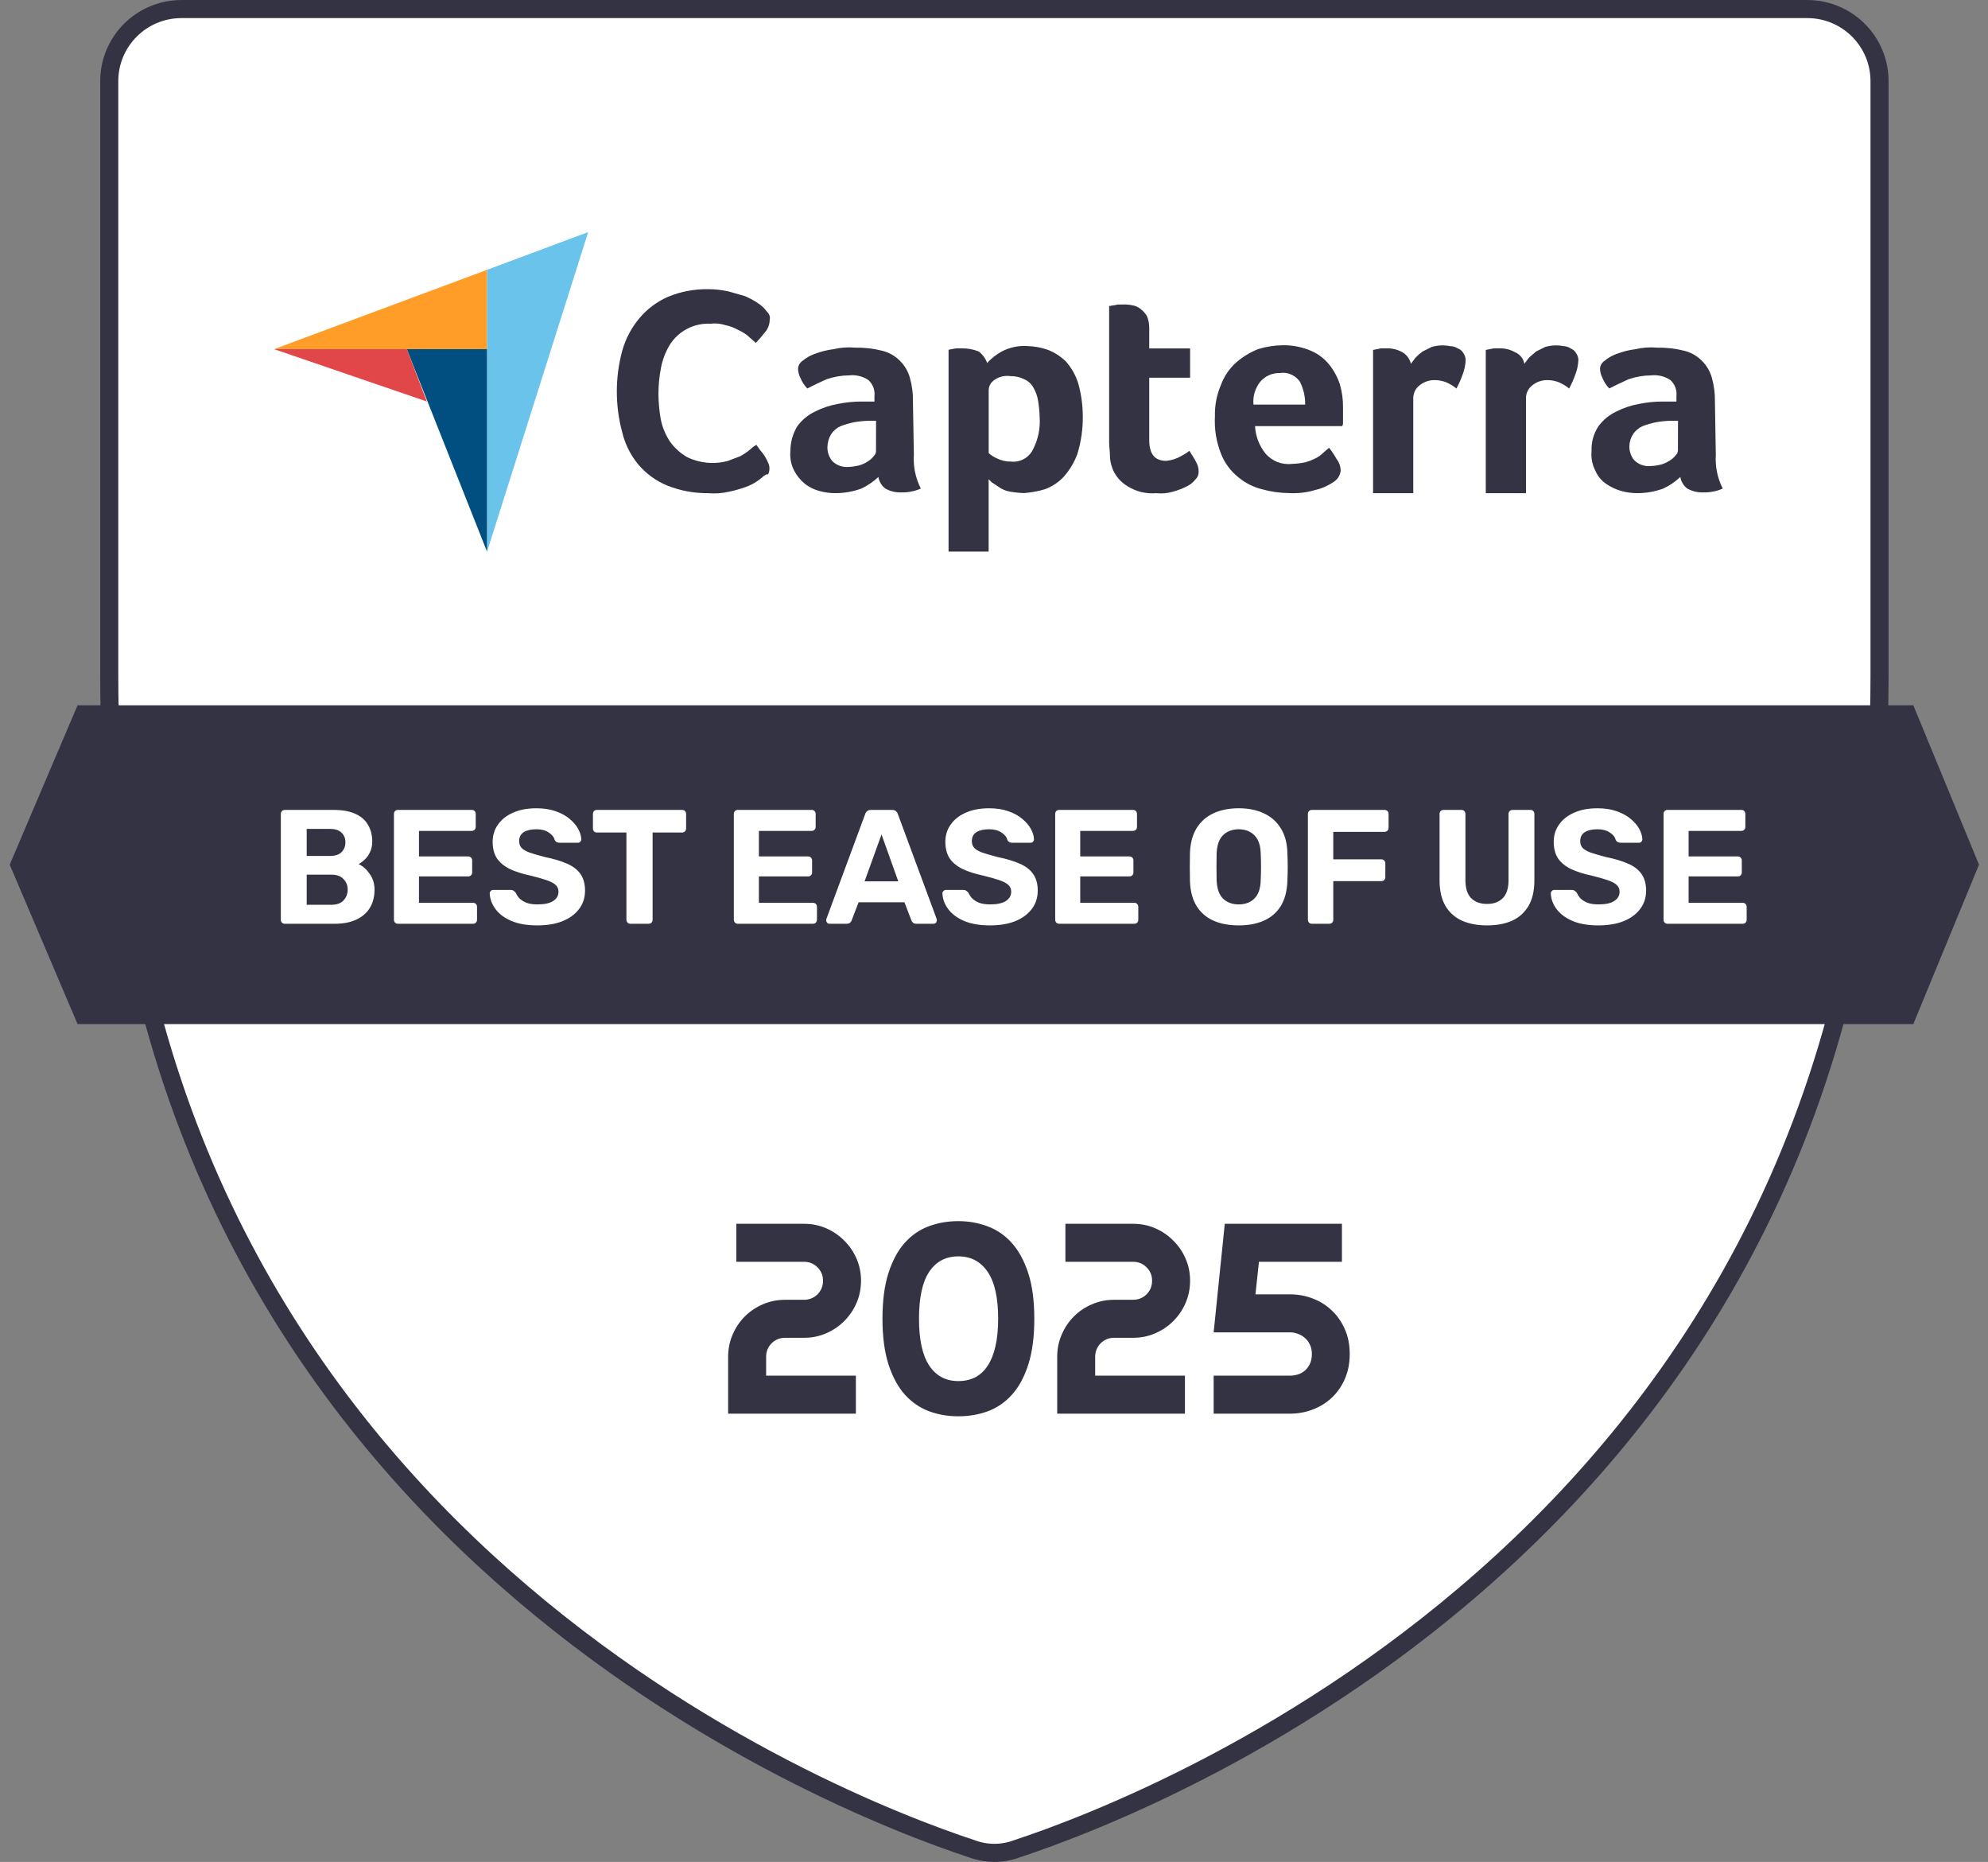 <svg width="110" height="103" viewBox="0 0 110 103" fill="none" xmlns="http://www.w3.org/2000/svg">
<rect x="0" y="0" width="110" height="103" fill="#808080" stroke="none"/>
<path d="M10.043 0.501H100C102.209 0.501 103.998 2.287 103.998 4.488V37.41C103.998 84.162 64.228 99.645 56.27 102.272L56.262 102.275L56.254 102.278C55.459 102.571 54.584 102.572 53.789 102.278L53.781 102.275L53.773 102.272L52.935 101.988C43.368 98.647 6.045 82.701 6.045 37.41V4.488C6.045 2.287 7.834 0.501 10.043 0.501Z" fill="white" stroke="#343343"/>
<path d="M15.164 19.314H26.95V14.926L15.164 19.314Z" fill="#FF9D28"/>
<path d="M26.951 14.926V30.517L32.545 12.839L26.951 14.926Z" fill="#69C3EA"/>
<path d="M26.949 19.314H22.508L26.949 30.517V19.314Z" fill="#004F80"/>
<path d="M15.164 19.314L23.619 22.211L22.511 19.314H15.164Z" fill="#E14748"/>
<path d="M42.198 26.386C42.093 26.482 41.979 26.567 41.859 26.642C41.673 26.767 41.472 26.867 41.261 26.94C40.968 27.045 40.669 27.13 40.364 27.196C39.973 27.288 39.569 27.317 39.169 27.282C38.394 27.288 37.626 27.143 36.908 26.855C36.297 26.602 35.755 26.207 35.325 25.705C34.894 25.185 34.587 24.573 34.429 23.916C34.031 22.439 34.031 20.883 34.429 19.406C34.612 18.75 34.932 18.14 35.368 17.616C35.796 17.102 36.338 16.693 36.951 16.423C37.654 16.131 38.41 15.986 39.172 15.997C39.56 15.997 39.947 16.04 40.325 16.125L41.221 16.381C41.443 16.477 41.658 16.59 41.862 16.719C42 16.805 42.129 16.904 42.246 17.017C42.332 17.102 42.417 17.23 42.503 17.314C42.547 17.367 42.577 17.429 42.592 17.496C42.607 17.562 42.606 17.631 42.589 17.698C42.587 17.946 42.496 18.186 42.332 18.374C42.172 18.582 42.002 18.781 41.82 18.971C41.693 18.843 41.522 18.715 41.393 18.587C41.224 18.45 41.038 18.336 40.838 18.249C40.628 18.127 40.398 18.041 40.16 17.993C39.885 17.901 39.593 17.872 39.305 17.907C38.856 17.885 38.409 17.985 38.011 18.195C37.613 18.404 37.279 18.717 37.045 19.1C36.818 19.484 36.659 19.903 36.575 20.34C36.485 20.803 36.438 21.272 36.433 21.743C36.433 22.228 36.476 22.713 36.561 23.191C36.649 23.634 36.823 24.055 37.073 24.431C37.322 24.779 37.642 25.069 38.012 25.284C38.714 25.628 39.519 25.704 40.273 25.497C40.487 25.411 40.743 25.326 40.951 25.241C41.131 25.143 41.303 25.03 41.463 24.902C41.581 24.79 41.709 24.69 41.847 24.605L42.061 24.902C42.157 25.007 42.242 25.12 42.318 25.241C42.384 25.348 42.442 25.46 42.492 25.577C42.547 25.681 42.576 25.797 42.576 25.915C42.576 26.033 42.547 26.149 42.492 26.253C42.406 26.21 42.321 26.296 42.193 26.381L42.198 26.386Z" fill="#343343"/>
<path d="M50.566 25.151C50.523 25.799 50.656 26.446 50.95 27.025C50.774 27.107 50.587 27.165 50.395 27.196C50.227 27.231 50.055 27.245 49.883 27.238C49.57 27.254 49.259 27.18 48.987 27.025C48.782 26.869 48.645 26.64 48.602 26.386C48.325 26.647 48.008 26.863 47.663 27.025C47.198 27.196 46.706 27.283 46.211 27.281C45.907 27.281 45.605 27.238 45.314 27.154C45.035 27.079 44.773 26.948 44.545 26.771C44.3 26.572 44.096 26.326 43.948 26.047C43.771 25.706 43.697 25.321 43.734 24.939C43.735 24.459 43.868 23.987 44.118 23.576C44.373 23.229 44.71 22.95 45.1 22.767C45.504 22.562 45.935 22.418 46.381 22.341C46.803 22.256 47.232 22.213 47.662 22.213H48.385V21.916C48.404 21.75 48.383 21.583 48.324 21.427C48.265 21.272 48.17 21.133 48.046 21.021C47.732 20.813 47.354 20.723 46.979 20.765C46.556 20.77 46.136 20.842 45.736 20.979C45.352 21.149 45.01 21.317 44.669 21.489C44.502 21.318 44.371 21.115 44.284 20.893C44.202 20.735 44.158 20.56 44.157 20.382C44.164 20.296 44.191 20.213 44.235 20.139C44.28 20.065 44.341 20.003 44.413 19.956C44.614 19.788 44.844 19.658 45.092 19.573C45.422 19.447 45.766 19.361 46.117 19.317C46.508 19.224 46.912 19.196 47.313 19.231C47.816 19.222 48.319 19.279 48.807 19.401C49.18 19.49 49.52 19.682 49.789 19.955C50.053 20.213 50.244 20.536 50.344 20.892C50.467 21.321 50.524 21.766 50.515 22.212L50.566 25.151ZM48.474 23.277H48.046C47.774 23.285 47.502 23.314 47.235 23.363C46.987 23.415 46.745 23.486 46.509 23.576C46.303 23.67 46.126 23.817 45.997 24.003C45.862 24.221 45.788 24.47 45.783 24.726C45.776 25.004 45.867 25.275 46.04 25.493C46.155 25.612 46.295 25.703 46.45 25.762C46.605 25.82 46.771 25.844 46.936 25.831C47.138 25.824 47.338 25.795 47.534 25.746C47.702 25.701 47.86 25.629 48.004 25.533C48.136 25.457 48.251 25.355 48.343 25.235C48.385 25.198 48.418 25.151 48.44 25.1C48.462 25.049 48.473 24.993 48.471 24.937L48.474 23.277Z" fill="#343343"/>
<path d="M54.621 20.081C54.853 19.823 55.127 19.607 55.433 19.442C55.866 19.214 56.354 19.111 56.843 19.144C57.236 19.153 57.625 19.225 57.996 19.358C58.362 19.504 58.696 19.721 58.978 19.997C59.284 20.343 59.515 20.75 59.656 21.19C59.825 21.786 59.911 22.402 59.913 23.022C59.921 23.729 59.821 24.433 59.614 25.109C59.442 25.58 59.181 26.014 58.846 26.387C58.56 26.688 58.21 26.919 57.82 27.063C57.445 27.175 57.058 27.247 56.667 27.276C56.395 27.269 56.124 27.24 55.856 27.191C55.64 27.15 55.436 27.063 55.258 26.934L54.874 26.679L54.703 26.508V30.512H52.486V19.35L52.7 19.307C52.772 19.299 52.843 19.287 52.914 19.271H53.212C53.533 19.265 53.853 19.323 54.151 19.441C54.367 19.604 54.53 19.827 54.621 20.081ZM57.525 23.064C57.518 22.764 57.489 22.465 57.44 22.17C57.399 21.915 57.312 21.669 57.183 21.446C57.068 21.238 56.888 21.073 56.671 20.977C56.432 20.86 56.168 20.802 55.902 20.806C55.736 20.783 55.568 20.793 55.406 20.837C55.244 20.881 55.094 20.958 54.963 21.062C54.88 21.129 54.814 21.213 54.77 21.309C54.725 21.405 54.703 21.51 54.706 21.616V25.066C54.846 25.19 55.005 25.29 55.176 25.364C55.416 25.481 55.679 25.539 55.945 25.534C56.186 25.559 56.428 25.512 56.642 25.398C56.855 25.284 57.029 25.109 57.141 24.895C57.439 24.332 57.572 23.698 57.525 23.064Z" fill="#343343"/>
<path d="M61.542 25.875C61.459 25.659 61.416 25.43 61.414 25.199C61.414 24.943 61.371 24.73 61.371 24.475V16.931L61.628 16.888C61.714 16.888 61.798 16.845 61.884 16.845H62.141C62.313 16.838 62.485 16.852 62.653 16.888C62.826 16.914 62.989 16.988 63.123 17.101C63.258 17.208 63.373 17.338 63.462 17.484C63.545 17.687 63.589 17.904 63.59 18.124V19.274H65.851V20.893H63.59V24.343C63.59 25.11 63.888 25.493 64.529 25.493C64.815 25.469 65.093 25.381 65.341 25.237C65.427 25.194 65.555 25.11 65.639 25.067C65.682 25.024 65.767 24.981 65.81 24.939C65.938 25.153 66.067 25.323 66.194 25.579C66.281 25.735 66.325 25.911 66.322 26.09C66.326 26.169 66.313 26.248 66.284 26.321C66.254 26.395 66.209 26.461 66.151 26.516C66.026 26.678 65.865 26.809 65.681 26.899C65.436 27.024 65.178 27.123 64.912 27.197C64.608 27.288 64.289 27.318 63.973 27.282C63.418 27.329 62.862 27.195 62.391 26.899C61.996 26.666 61.695 26.305 61.536 25.876L61.542 25.875Z" fill="#343343"/>
<path d="M71.492 25.661C71.736 25.654 71.978 25.625 72.217 25.576C72.409 25.523 72.595 25.452 72.772 25.363C72.931 25.288 73.075 25.188 73.2 25.065L73.539 24.767C73.696 24.97 73.839 25.184 73.966 25.407C74.106 25.59 74.181 25.815 74.18 26.046C74.165 26.179 74.118 26.306 74.044 26.417C73.969 26.528 73.87 26.62 73.752 26.685C73.456 26.886 73.123 27.029 72.774 27.107C72.303 27.247 71.811 27.305 71.321 27.277C70.816 27.272 70.313 27.2 69.827 27.064C69.339 26.943 68.887 26.711 68.503 26.387C68.085 26.049 67.762 25.609 67.564 25.11C67.3 24.447 67.184 23.735 67.225 23.023C67.209 22.423 67.325 21.827 67.564 21.276C67.741 20.799 68.035 20.372 68.418 20.036C68.774 19.731 69.178 19.486 69.614 19.312C70.057 19.176 70.517 19.104 70.981 19.099C71.508 19.091 72.032 19.192 72.518 19.397C72.919 19.563 73.271 19.827 73.543 20.163C73.808 20.493 74.011 20.869 74.141 21.271C74.261 21.686 74.318 22.116 74.312 22.548V23.358C74.319 23.431 74.304 23.506 74.269 23.571H69.444C69.472 24.113 69.666 24.633 69.999 25.061C70.177 25.278 70.407 25.447 70.668 25.552C70.929 25.656 71.212 25.694 71.492 25.661ZM72.217 22.381C72.225 21.938 72.123 21.498 71.919 21.104C71.796 20.93 71.627 20.794 71.431 20.711C71.235 20.628 71.019 20.602 70.809 20.635C70.608 20.631 70.408 20.671 70.224 20.752C70.04 20.833 69.875 20.953 69.742 21.104C69.451 21.463 69.312 21.922 69.358 22.381H72.217Z" fill="#343343"/>
<path d="M78.067 20.125C78.153 19.997 78.237 19.912 78.323 19.786C78.441 19.662 78.569 19.549 78.708 19.448L79.22 19.192C79.553 19.096 79.905 19.081 80.245 19.149C80.397 19.152 80.544 19.196 80.672 19.277C80.799 19.324 80.905 19.415 80.971 19.533C81.051 19.645 81.095 19.778 81.098 19.916C81.087 20.194 81.029 20.467 80.928 20.726C80.833 20.989 80.719 21.245 80.589 21.492C80.42 21.355 80.233 21.241 80.034 21.154C79.83 21.071 79.613 21.028 79.393 21.027C79.081 21.021 78.778 21.127 78.538 21.324C78.435 21.405 78.352 21.508 78.293 21.625C78.234 21.742 78.202 21.87 78.199 22.001V27.283H75.975V19.358L76.188 19.315C76.26 19.305 76.332 19.291 76.402 19.272H76.7C77.013 19.256 77.324 19.331 77.597 19.485C77.715 19.553 77.818 19.645 77.899 19.756C77.98 19.866 78.037 19.991 78.067 20.125Z" fill="#343343"/>
<path d="M84.346 20.125C84.432 19.997 84.517 19.912 84.603 19.786C84.731 19.659 84.859 19.573 84.987 19.448L85.499 19.192C85.832 19.096 86.184 19.081 86.524 19.149C86.662 19.152 86.796 19.197 86.909 19.277C87.035 19.324 87.141 19.415 87.207 19.533C87.287 19.645 87.332 19.778 87.335 19.916C87.323 20.194 87.266 20.467 87.164 20.726C87.069 20.989 86.956 21.245 86.825 21.492C86.656 21.355 86.469 21.241 86.27 21.154C86.067 21.071 85.849 21.028 85.629 21.027C85.318 21.021 85.015 21.127 84.775 21.324C84.672 21.405 84.588 21.508 84.529 21.625C84.471 21.742 84.439 21.87 84.436 22.001V27.283H82.211V19.358L82.425 19.315C82.497 19.305 82.568 19.291 82.638 19.272H82.937C83.25 19.256 83.561 19.331 83.833 19.485C83.965 19.54 84.082 19.628 84.171 19.739C84.261 19.851 84.321 19.984 84.345 20.125H84.346Z" fill="#343343"/>
<path d="M94.939 25.151C94.897 25.799 95.029 26.446 95.323 27.025C95.147 27.107 94.96 27.165 94.768 27.196C94.6 27.231 94.428 27.245 94.256 27.238C93.943 27.254 93.632 27.18 93.36 27.025C93.155 26.869 93.017 26.64 92.975 26.386C92.698 26.647 92.381 26.863 92.036 27.025C91.571 27.196 91.079 27.283 90.584 27.281C90.28 27.281 89.979 27.238 89.687 27.154C89.398 27.07 89.124 26.941 88.876 26.771C88.611 26.591 88.403 26.34 88.278 26.047C88.101 25.706 88.027 25.321 88.064 24.939C88.045 24.456 88.179 23.979 88.448 23.576C88.703 23.229 89.04 22.95 89.431 22.767C89.834 22.562 90.265 22.418 90.711 22.341C91.133 22.256 91.562 22.213 91.992 22.213H92.761V21.916C92.779 21.75 92.758 21.583 92.699 21.427C92.64 21.272 92.545 21.133 92.421 21.021C92.107 20.813 91.729 20.723 91.355 20.765C90.931 20.77 90.511 20.842 90.111 20.979C89.727 21.149 89.385 21.317 89.044 21.489C88.877 21.318 88.747 21.115 88.66 20.893C88.578 20.735 88.534 20.56 88.532 20.382C88.539 20.296 88.566 20.213 88.611 20.139C88.655 20.065 88.716 20.003 88.789 19.956C88.99 19.788 89.219 19.658 89.467 19.573C89.797 19.447 90.141 19.361 90.492 19.317C90.883 19.224 91.287 19.196 91.688 19.231C92.191 19.222 92.694 19.279 93.182 19.401C93.555 19.49 93.896 19.682 94.165 19.955C94.428 20.213 94.62 20.536 94.719 20.892C94.842 21.321 94.899 21.766 94.89 22.212L94.939 25.151ZM92.847 23.277H92.419C92.147 23.285 91.876 23.314 91.608 23.363C91.36 23.415 91.118 23.486 90.882 23.576C90.676 23.67 90.499 23.817 90.37 24.003C90.237 24.204 90.163 24.438 90.156 24.679C90.15 24.957 90.24 25.228 90.413 25.446C90.528 25.564 90.668 25.656 90.823 25.714C90.978 25.773 91.144 25.797 91.309 25.784C91.511 25.776 91.711 25.748 91.907 25.698C92.075 25.654 92.233 25.581 92.377 25.485C92.509 25.409 92.624 25.308 92.716 25.188C92.758 25.15 92.791 25.104 92.813 25.053C92.835 25.001 92.846 24.946 92.844 24.89L92.847 23.277Z" fill="#343343"/>
<path d="M105.868 39.015L109.502 47.833L105.868 56.651H4.291L0.537 47.833L4.291 39.015H105.868ZM29.68 44.713C29.182 44.713 28.753 44.793 28.393 44.955C28.033 45.111 27.754 45.33 27.556 45.612C27.358 45.888 27.259 46.206 27.259 46.566C27.259 46.926 27.336 47.23 27.492 47.476C27.654 47.716 27.892 47.913 28.204 48.069C28.522 48.219 28.906 48.343 29.355 48.438C29.727 48.529 30.025 48.612 30.247 48.69C30.475 48.768 30.639 48.855 30.741 48.951C30.849 49.047 30.903 49.173 30.903 49.329C30.903 49.545 30.804 49.717 30.606 49.843C30.414 49.969 30.123 50.031 29.733 50.031C29.494 50.031 29.293 50.001 29.131 49.941C28.969 49.875 28.839 49.794 28.743 49.698C28.653 49.602 28.588 49.503 28.546 49.401C28.51 49.353 28.471 49.314 28.429 49.284C28.387 49.248 28.327 49.23 28.249 49.23H27.285C27.231 49.231 27.186 49.252 27.15 49.294C27.115 49.33 27.097 49.372 27.097 49.42C27.109 49.726 27.214 50.013 27.412 50.283C27.61 50.553 27.9 50.773 28.284 50.94C28.674 51.108 29.157 51.192 29.733 51.192C30.255 51.192 30.712 51.118 31.102 50.968C31.497 50.812 31.806 50.59 32.028 50.302C32.256 50.014 32.371 49.669 32.371 49.267C32.371 48.907 32.293 48.61 32.137 48.376C31.981 48.136 31.737 47.941 31.407 47.791C31.077 47.641 30.649 47.511 30.121 47.403C29.779 47.313 29.503 47.232 29.293 47.16C29.089 47.082 28.942 46.995 28.852 46.899C28.768 46.797 28.726 46.674 28.726 46.53C28.726 46.308 28.81 46.143 28.977 46.035C29.151 45.927 29.386 45.874 29.68 45.874C29.962 45.874 30.189 45.934 30.363 46.054C30.543 46.168 30.651 46.303 30.688 46.459C30.718 46.519 30.757 46.561 30.805 46.585C30.853 46.609 30.907 46.62 30.967 46.62H31.975C32.029 46.62 32.073 46.602 32.109 46.566C32.145 46.524 32.164 46.48 32.164 46.432C32.158 46.246 32.1 46.053 31.992 45.855C31.884 45.658 31.726 45.472 31.516 45.298C31.312 45.124 31.053 44.983 30.741 44.875C30.435 44.767 30.082 44.713 29.68 44.713ZM54.728 44.713C54.231 44.713 53.801 44.793 53.441 44.955C53.081 45.111 52.803 45.33 52.605 45.612C52.407 45.888 52.308 46.206 52.308 46.566C52.308 46.926 52.385 47.23 52.541 47.476C52.703 47.716 52.941 47.913 53.253 48.069C53.571 48.219 53.955 48.343 54.404 48.438C54.776 48.529 55.074 48.612 55.296 48.69C55.523 48.768 55.688 48.855 55.79 48.951C55.898 49.047 55.952 49.173 55.952 49.329C55.952 49.545 55.853 49.717 55.655 49.843C55.463 49.969 55.172 50.031 54.782 50.031C54.542 50.031 54.342 50.001 54.18 49.941C54.018 49.875 53.888 49.794 53.792 49.698C53.702 49.602 53.637 49.503 53.595 49.401C53.559 49.353 53.52 49.314 53.477 49.284C53.436 49.248 53.376 49.23 53.298 49.23H52.334C52.28 49.231 52.235 49.252 52.199 49.294C52.163 49.33 52.145 49.372 52.145 49.42C52.158 49.726 52.263 50.013 52.461 50.283C52.659 50.553 52.949 50.773 53.333 50.94C53.723 51.108 54.206 51.192 54.782 51.192C55.304 51.192 55.76 51.118 56.15 50.968C56.546 50.812 56.855 50.59 57.077 50.302C57.305 50.014 57.42 49.669 57.42 49.267C57.42 48.907 57.341 48.61 57.185 48.376C57.029 48.136 56.786 47.941 56.456 47.791C56.126 47.641 55.698 47.511 55.17 47.403C54.828 47.313 54.552 47.232 54.342 47.16C54.138 47.082 53.99 46.995 53.9 46.899C53.816 46.797 53.774 46.674 53.774 46.53C53.775 46.308 53.858 46.143 54.026 46.035C54.2 45.927 54.435 45.874 54.728 45.874C55.01 45.874 55.238 45.934 55.412 46.054C55.592 46.168 55.7 46.303 55.736 46.459C55.766 46.519 55.806 46.561 55.853 46.585C55.901 46.609 55.956 46.62 56.016 46.62H57.023C57.077 46.62 57.122 46.602 57.158 46.566C57.194 46.524 57.213 46.48 57.213 46.432C57.207 46.246 57.149 46.053 57.041 45.855C56.933 45.658 56.774 45.472 56.565 45.298C56.361 45.124 56.102 44.983 55.79 44.875C55.484 44.767 55.13 44.713 54.728 44.713ZM68.543 44.713C68.009 44.713 67.541 44.805 67.139 44.991C66.743 45.177 66.431 45.456 66.203 45.828C65.981 46.194 65.861 46.648 65.843 47.188C65.837 47.452 65.834 47.713 65.834 47.971C65.834 48.223 65.837 48.477 65.843 48.735C65.861 49.287 65.981 49.746 66.203 50.112C66.425 50.472 66.734 50.743 67.13 50.923C67.526 51.103 67.997 51.192 68.543 51.192C69.083 51.192 69.551 51.103 69.947 50.923C70.343 50.743 70.652 50.472 70.874 50.112C71.096 49.746 71.215 49.287 71.233 48.735C71.245 48.477 71.252 48.223 71.252 47.971C71.252 47.713 71.245 47.452 71.233 47.188C71.221 46.648 71.102 46.194 70.874 45.828C70.646 45.456 70.331 45.177 69.929 44.991C69.533 44.805 69.071 44.713 68.543 44.713ZM79.879 44.803C79.813 44.803 79.759 44.823 79.717 44.865C79.675 44.907 79.654 44.961 79.654 45.027V48.699C79.654 49.269 79.762 49.74 79.978 50.112C80.194 50.478 80.5 50.752 80.895 50.932C81.291 51.106 81.754 51.192 82.282 51.192C82.816 51.192 83.278 51.106 83.668 50.932C84.058 50.752 84.361 50.478 84.577 50.112C84.793 49.74 84.9 49.269 84.9 48.699V45.027C84.9 44.961 84.88 44.907 84.838 44.865C84.796 44.823 84.745 44.803 84.685 44.803H83.695C83.635 44.803 83.581 44.823 83.533 44.865C83.491 44.907 83.47 44.961 83.47 45.027V48.69C83.47 49.134 83.365 49.465 83.155 49.681C82.945 49.897 82.654 50.005 82.282 50.005C81.904 50.005 81.609 49.897 81.399 49.681C81.189 49.465 81.085 49.134 81.085 48.69V45.027C81.085 44.961 81.063 44.907 81.022 44.865C80.98 44.824 80.925 44.803 80.859 44.803H79.879ZM88.391 44.713C87.893 44.713 87.463 44.793 87.103 44.955C86.744 45.111 86.465 45.33 86.267 45.612C86.069 45.888 85.97 46.206 85.97 46.566C85.97 46.926 86.047 47.23 86.203 47.476C86.365 47.716 86.603 47.913 86.915 48.069C87.233 48.219 87.617 48.343 88.066 48.438C88.438 48.529 88.736 48.612 88.958 48.69C89.186 48.768 89.35 48.855 89.452 48.951C89.56 49.047 89.614 49.173 89.614 49.329C89.614 49.545 89.515 49.717 89.317 49.843C89.125 49.969 88.834 50.031 88.444 50.031C88.204 50.031 88.004 50.001 87.842 49.941C87.68 49.875 87.55 49.794 87.454 49.698C87.364 49.602 87.299 49.503 87.257 49.401C87.221 49.353 87.182 49.314 87.14 49.284C87.098 49.248 87.038 49.23 86.96 49.23H85.996C85.942 49.231 85.897 49.252 85.861 49.294C85.826 49.33 85.808 49.372 85.808 49.42C85.82 49.726 85.925 50.013 86.123 50.283C86.321 50.553 86.611 50.773 86.995 50.94C87.385 51.108 87.868 51.192 88.444 51.192C88.966 51.192 89.422 51.118 89.812 50.968C90.208 50.812 90.517 50.59 90.739 50.302C90.967 50.014 91.082 49.669 91.082 49.267C91.082 48.907 91.004 48.61 90.848 48.376C90.692 48.136 90.448 47.941 90.118 47.791C89.788 47.641 89.36 47.511 88.832 47.403C88.49 47.313 88.214 47.232 88.004 47.16C87.8 47.082 87.653 46.995 87.562 46.899C87.479 46.797 87.436 46.674 87.436 46.53C87.437 46.308 87.52 46.143 87.689 46.035C87.862 45.927 88.097 45.874 88.391 45.874C88.672 45.874 88.9 45.934 89.074 46.054C89.254 46.168 89.362 46.303 89.398 46.459C89.428 46.519 89.468 46.561 89.516 46.585C89.564 46.609 89.618 46.62 89.678 46.62H90.686C90.74 46.62 90.784 46.602 90.82 46.566C90.856 46.524 90.875 46.48 90.875 46.432C90.869 46.246 90.811 46.053 90.703 45.855C90.595 45.658 90.436 45.472 90.227 45.298C90.023 45.124 89.764 44.983 89.452 44.875C89.146 44.767 88.793 44.713 88.391 44.713ZM15.764 44.803C15.698 44.803 15.643 44.823 15.602 44.865C15.56 44.907 15.539 44.961 15.539 45.027V50.878C15.539 50.944 15.56 50.997 15.602 51.039C15.643 51.081 15.698 51.102 15.764 51.102H18.518C18.991 51.102 19.394 51.024 19.724 50.868C20.053 50.712 20.303 50.494 20.471 50.212C20.639 49.93 20.723 49.6 20.723 49.222C20.723 48.88 20.633 48.586 20.453 48.34C20.279 48.088 20.075 47.908 19.841 47.8C19.949 47.746 20.06 47.665 20.174 47.557C20.294 47.449 20.393 47.31 20.471 47.143C20.555 46.975 20.597 46.78 20.597 46.558C20.597 46.204 20.519 45.895 20.363 45.631C20.213 45.367 19.979 45.163 19.661 45.019C19.343 44.875 18.934 44.803 18.436 44.803H15.764ZM22.021 44.803C21.956 44.803 21.901 44.823 21.859 44.865C21.817 44.907 21.797 44.961 21.797 45.027V50.878C21.797 50.944 21.818 50.997 21.859 51.039C21.901 51.081 21.956 51.102 22.021 51.102H26.171C26.237 51.102 26.291 51.081 26.333 51.039C26.375 50.997 26.395 50.944 26.395 50.878V50.167C26.395 50.101 26.375 50.047 26.333 50.005C26.291 49.963 26.237 49.941 26.171 49.941H23.183V48.483H25.9C25.966 48.483 26.02 48.463 26.062 48.421C26.105 48.379 26.126 48.328 26.126 48.268V47.602C26.126 47.536 26.105 47.481 26.062 47.44C26.02 47.398 25.966 47.377 25.9 47.377H23.183V45.964H26.099C26.165 45.964 26.219 45.942 26.261 45.9C26.303 45.858 26.323 45.807 26.323 45.747V45.027C26.323 44.961 26.303 44.907 26.261 44.865C26.219 44.823 26.165 44.803 26.099 44.803H22.021ZM33.023 44.803C32.964 44.803 32.912 44.823 32.87 44.865C32.828 44.907 32.808 44.961 32.808 45.027V45.838C32.808 45.898 32.828 45.948 32.87 45.99C32.912 46.032 32.963 46.054 33.023 46.054H34.661V50.878C34.661 50.944 34.683 50.997 34.725 51.039C34.767 51.081 34.82 51.102 34.886 51.102H35.885C35.951 51.102 36.005 51.081 36.047 51.039C36.089 50.997 36.11 50.944 36.11 50.878V46.054H37.739C37.805 46.054 37.859 46.032 37.901 45.99C37.943 45.948 37.964 45.898 37.964 45.838V45.027C37.964 44.961 37.943 44.907 37.901 44.865C37.859 44.823 37.805 44.803 37.739 44.803H33.023ZM40.83 44.803C40.764 44.803 40.71 44.823 40.668 44.865C40.626 44.907 40.605 44.961 40.605 45.027V50.878C40.606 50.944 40.626 50.997 40.668 51.039C40.71 51.081 40.764 51.102 40.83 51.102H44.98C45.045 51.102 45.1 51.081 45.142 51.039C45.183 50.997 45.204 50.944 45.204 50.878V50.167C45.204 50.101 45.183 50.047 45.142 50.005C45.1 49.963 45.045 49.941 44.98 49.941H41.991V48.483H44.709C44.775 48.483 44.829 48.463 44.871 48.421C44.913 48.379 44.935 48.328 44.935 48.268V47.602C44.935 47.536 44.913 47.481 44.871 47.44C44.829 47.398 44.775 47.377 44.709 47.377H41.991V45.964H44.907C44.973 45.964 45.027 45.942 45.069 45.9C45.111 45.858 45.132 45.807 45.132 45.747V45.027C45.132 44.961 45.111 44.907 45.069 44.865C45.027 44.823 44.973 44.803 44.907 44.803H40.83ZM48.2 44.803C48.104 44.803 48.03 44.827 47.976 44.875C47.922 44.923 47.885 44.98 47.867 45.046L45.726 50.833C45.72 50.857 45.716 50.883 45.716 50.913C45.716 50.961 45.734 51.007 45.77 51.049C45.806 51.085 45.851 51.102 45.905 51.102H46.841C46.931 51.102 46.997 51.081 47.039 51.039C47.081 50.997 47.108 50.959 47.12 50.923L47.507 49.914H50.045L50.433 50.923C50.445 50.959 50.472 50.997 50.514 51.039C50.556 51.081 50.621 51.102 50.711 51.102H51.648C51.701 51.102 51.746 51.085 51.782 51.049C51.818 51.007 51.836 50.961 51.836 50.913C51.836 50.883 51.833 50.857 51.827 50.833L49.685 45.046C49.668 44.98 49.631 44.923 49.577 44.875C49.523 44.827 49.448 44.803 49.352 44.803H48.2ZM58.61 44.803C58.544 44.803 58.49 44.823 58.448 44.865C58.406 44.907 58.386 44.961 58.386 45.027V50.878C58.386 50.944 58.407 50.997 58.448 51.039C58.49 51.081 58.544 51.102 58.61 51.102H62.76C62.826 51.102 62.88 51.081 62.922 51.039C62.964 50.997 62.984 50.944 62.984 50.878V50.167C62.984 50.101 62.964 50.047 62.922 50.005C62.88 49.963 62.826 49.941 62.76 49.941H59.772V48.483H62.489C62.555 48.483 62.609 48.463 62.651 48.421C62.693 48.379 62.715 48.328 62.715 48.268V47.602C62.715 47.536 62.693 47.481 62.651 47.44C62.609 47.398 62.555 47.377 62.489 47.377H59.772V45.964H62.688C62.754 45.964 62.808 45.942 62.85 45.9C62.892 45.858 62.912 45.807 62.912 45.747V45.027C62.912 44.961 62.892 44.907 62.85 44.865C62.808 44.823 62.753 44.803 62.688 44.803H58.61ZM72.594 44.803C72.528 44.803 72.474 44.823 72.432 44.865C72.39 44.907 72.369 44.961 72.369 45.027V50.878C72.369 50.944 72.39 50.997 72.432 51.039C72.474 51.081 72.528 51.102 72.594 51.102H73.548C73.614 51.102 73.668 51.081 73.71 51.039C73.752 50.997 73.773 50.944 73.773 50.878V48.744H76.428C76.494 48.744 76.548 48.724 76.59 48.682C76.632 48.64 76.653 48.588 76.653 48.528V47.764C76.653 47.698 76.632 47.644 76.59 47.602C76.548 47.56 76.494 47.538 76.428 47.538H73.773V46.018H76.608C76.674 46.017 76.728 45.996 76.769 45.954C76.811 45.912 76.833 45.859 76.833 45.793V45.027C76.833 44.961 76.811 44.907 76.769 44.865C76.728 44.824 76.674 44.803 76.608 44.803H72.594ZM92.272 44.803C92.207 44.803 92.152 44.823 92.11 44.865C92.068 44.907 92.048 44.961 92.048 45.027V50.878C92.048 50.944 92.069 50.997 92.11 51.039C92.152 51.081 92.207 51.102 92.272 51.102H96.422C96.488 51.102 96.542 51.081 96.584 51.039C96.626 50.997 96.646 50.944 96.647 50.878V50.167C96.647 50.101 96.626 50.047 96.584 50.005C96.542 49.963 96.488 49.941 96.422 49.941H93.434V48.483H96.151C96.217 48.483 96.272 48.463 96.314 48.421C96.356 48.379 96.377 48.328 96.377 48.268V47.602C96.377 47.536 96.356 47.481 96.314 47.44C96.272 47.398 96.217 47.377 96.151 47.377H93.434V45.964H96.35C96.416 45.964 96.47 45.942 96.512 45.9C96.554 45.858 96.574 45.807 96.574 45.747V45.027C96.574 44.961 96.554 44.907 96.512 44.865C96.47 44.823 96.415 44.803 96.35 44.803H92.272ZM18.347 48.385C18.635 48.385 18.854 48.466 19.004 48.628C19.16 48.784 19.238 48.979 19.238 49.213C19.238 49.441 19.163 49.639 19.013 49.807C18.863 49.968 18.641 50.05 18.347 50.05H16.97V48.385H18.347ZM68.543 45.874C68.777 45.874 68.981 45.922 69.155 46.018C69.335 46.108 69.479 46.252 69.587 46.449C69.695 46.647 69.752 46.903 69.758 47.215C69.77 47.473 69.775 47.718 69.775 47.952C69.775 48.18 69.77 48.426 69.758 48.69C69.746 49.158 69.626 49.501 69.397 49.717C69.175 49.927 68.891 50.031 68.543 50.031C68.189 50.031 67.901 49.927 67.679 49.717C67.457 49.501 67.336 49.158 67.318 48.69C67.312 48.426 67.31 48.18 67.31 47.952C67.31 47.718 67.312 47.473 67.318 47.215C67.33 46.903 67.388 46.647 67.49 46.449C67.598 46.251 67.742 46.108 67.922 46.018C68.102 45.922 68.309 45.874 68.543 45.874ZM49.703 48.754H47.84L48.776 46.161L49.703 48.754ZM18.266 45.855C18.547 45.855 18.758 45.925 18.895 46.062C19.04 46.194 19.112 46.372 19.112 46.594C19.112 46.816 19.04 46.999 18.895 47.143C18.758 47.28 18.547 47.35 18.266 47.35H16.97V45.855H18.266Z" fill="#343343"/>
<path d="M47.642 70.848C47.642 71.283 47.559 71.693 47.393 72.079C47.227 72.46 47 72.794 46.712 73.082C46.429 73.365 46.097 73.59 45.716 73.756C45.335 73.922 44.927 74.005 44.493 74.005H43.438C43.292 74.005 43.155 74.032 43.028 74.085C42.901 74.139 42.789 74.215 42.691 74.312C42.598 74.405 42.525 74.515 42.471 74.642C42.418 74.769 42.391 74.906 42.391 75.052V76.1H47.357V78.202H40.289V75.052C40.289 74.618 40.372 74.21 40.538 73.829C40.704 73.443 40.928 73.109 41.212 72.826C41.5 72.538 41.834 72.313 42.215 72.152C42.596 71.986 43.004 71.903 43.438 71.903H44.493C44.639 71.903 44.776 71.876 44.903 71.822C45.03 71.769 45.14 71.695 45.233 71.603C45.33 71.505 45.406 71.393 45.46 71.266C45.513 71.134 45.54 70.995 45.54 70.848C45.54 70.702 45.513 70.565 45.46 70.438C45.406 70.311 45.33 70.201 45.233 70.108C45.14 70.011 45.03 69.935 44.903 69.881C44.776 69.828 44.639 69.801 44.493 69.801H40.743V67.699H44.493C44.927 67.699 45.335 67.782 45.716 67.948C46.097 68.114 46.429 68.341 46.712 68.629C47 68.912 47.227 69.244 47.393 69.625C47.559 70.006 47.642 70.414 47.642 70.848ZM55.23 72.95C55.23 71.783 55.035 70.916 54.644 70.35C54.258 69.784 53.719 69.501 53.026 69.501C52.337 69.501 51.802 69.781 51.422 70.343C51.041 70.904 50.85 71.773 50.85 72.95C50.85 74.117 51.041 74.984 51.422 75.55C51.802 76.117 52.337 76.4 53.026 76.4C53.372 76.4 53.682 76.332 53.956 76.195C54.229 76.053 54.459 75.841 54.644 75.558C54.835 75.274 54.979 74.918 55.076 74.488C55.179 74.054 55.23 73.541 55.23 72.95ZM57.23 72.95C57.23 73.946 57.12 74.789 56.9 75.477C56.68 76.165 56.38 76.722 55.999 77.147C55.618 77.572 55.172 77.879 54.659 78.07C54.151 78.255 53.607 78.348 53.026 78.348C52.444 78.348 51.898 78.253 51.385 78.062C50.877 77.867 50.433 77.557 50.052 77.132C49.676 76.703 49.378 76.146 49.158 75.462C48.939 74.774 48.829 73.936 48.829 72.95C48.829 71.954 48.939 71.114 49.158 70.431C49.378 69.742 49.676 69.186 50.052 68.761C50.433 68.336 50.877 68.028 51.385 67.838C51.898 67.647 52.444 67.552 53.026 67.552C53.607 67.552 54.151 67.65 54.659 67.845C55.172 68.036 55.618 68.346 55.999 68.775C56.38 69.205 56.68 69.762 56.9 70.445C57.12 71.129 57.23 71.964 57.23 72.95ZM65.85 70.848C65.85 71.283 65.767 71.693 65.601 72.079C65.435 72.46 65.208 72.794 64.92 73.082C64.637 73.365 64.305 73.59 63.924 73.756C63.543 73.922 63.135 74.005 62.701 74.005H61.646C61.5 74.005 61.363 74.032 61.236 74.085C61.109 74.139 60.997 74.215 60.899 74.312C60.806 74.405 60.733 74.515 60.679 74.642C60.626 74.769 60.599 74.906 60.599 75.052V76.1H65.565V78.202H58.497V75.052C58.497 74.618 58.58 74.21 58.746 73.829C58.912 73.443 59.136 73.109 59.42 72.826C59.708 72.538 60.042 72.313 60.423 72.152C60.804 71.986 61.212 71.903 61.646 71.903H62.701C62.847 71.903 62.984 71.876 63.111 71.822C63.238 71.769 63.348 71.695 63.441 71.603C63.538 71.505 63.614 71.393 63.668 71.266C63.721 71.134 63.748 70.995 63.748 70.848C63.748 70.702 63.721 70.565 63.668 70.438C63.614 70.311 63.538 70.201 63.441 70.108C63.348 70.011 63.238 69.935 63.111 69.881C62.984 69.828 62.847 69.801 62.701 69.801H58.951V67.699H62.701C63.135 67.699 63.543 67.782 63.924 67.948C64.305 68.114 64.637 68.341 64.92 68.629C65.208 68.912 65.435 69.244 65.601 69.625C65.767 70.006 65.85 70.414 65.85 70.848ZM74.683 74.898C74.683 75.411 74.593 75.873 74.412 76.283C74.232 76.693 73.99 77.04 73.687 77.323C73.384 77.606 73.033 77.823 72.632 77.975C72.237 78.126 71.822 78.202 71.387 78.202H67.154V76.1H71.387C71.529 76.1 71.671 76.078 71.812 76.034C71.959 75.99 72.088 75.919 72.2 75.821C72.317 75.724 72.41 75.599 72.479 75.448C72.552 75.296 72.588 75.113 72.588 74.898C72.588 74.703 72.552 74.532 72.479 74.386C72.41 74.234 72.317 74.11 72.2 74.012C72.088 73.91 71.959 73.834 71.812 73.785C71.671 73.731 71.529 73.705 71.387 73.705H67.154L67.769 67.699H74.251V69.801H69.659L69.468 71.603H71.387C71.822 71.603 72.237 71.678 72.632 71.83C73.033 71.981 73.384 72.201 73.687 72.489C73.99 72.772 74.232 73.119 74.412 73.529C74.593 73.934 74.683 74.391 74.683 74.898Z" fill="#343343"/>
</svg>
